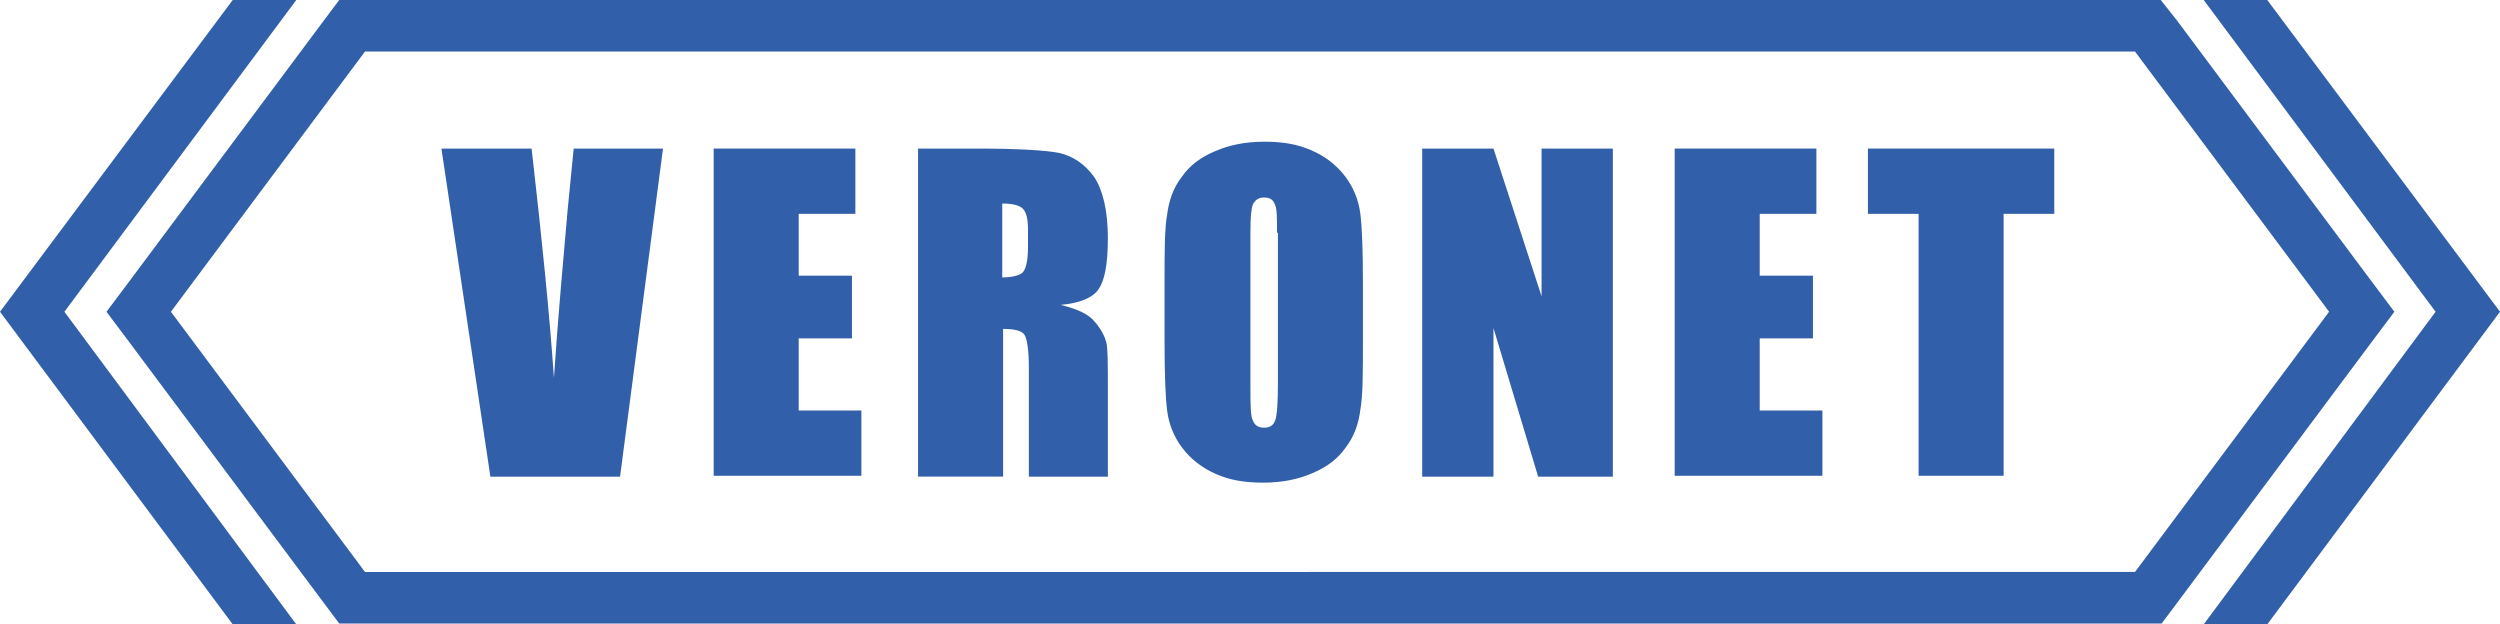<?xml version="1.0" encoding="UTF-8"?> <svg xmlns="http://www.w3.org/2000/svg" id="Ebene_1" version="1.1" viewBox="0 0 291.1 72.7"><defs><style> .st0 { fill: #315faa; } </style></defs><path class="st0" d="M248.6,6l22.6,30.3-22.6,30.3H42.5l-22.6-30.3L42.5,6h206.2M251.6,0H39.5l-1.8,2.4-22.6,30.3-2.7,3.6,2.7,3.6,22.6,30.3,1.8,2.4h212.2l1.8-2.4,22.6-30.3,2.7-3.6-2.7-3.6-22.6-30.3L251.6,0h0Z"></path><g><path class="st0" d="M77.2,17.3l-5,38.2h-15.1l-5.7-38.2h10.5c1.2,10.5,2.1,19.4,2.6,26.7.5-7.4,1.1-13.9,1.6-19.6l.7-7.1h10.5Z"></path><path class="st0" d="M83.1,17.3h16.5v7.6h-6.6v7.2h6.2v7.3h-6.2v8.4h7.3v7.6h-17.2V17.3Z"></path><path class="st0" d="M106.8,17.3h7c4.7,0,7.9.2,9.5.5,1.7.4,3,1.3,4.1,2.8,1,1.5,1.6,3.9,1.6,7.1s-.4,5-1.1,6c-.7,1-2.2,1.6-4.4,1.8,2,.5,3.3,1.1,4,2,.7.8,1.1,1.6,1.3,2.3.2.7.2,2.6.2,5.6v10.1h-9.2v-12.7c0-2-.2-3.3-.5-3.8-.3-.5-1.2-.7-2.5-.7v17.2h-9.9V17.3ZM116.7,23.8v8.5c1.1,0,1.9-.2,2.3-.5.4-.3.7-1.3.7-3v-2.1c0-1.2-.2-2-.6-2.4-.4-.4-1.2-.6-2.4-.6Z"></path><path class="st0" d="M158.7,39.6c0,3.8,0,6.5-.3,8.1-.2,1.6-.7,3.1-1.7,4.4-.9,1.3-2.2,2.3-3.9,3-1.6.7-3.5,1.1-5.7,1.1s-3.9-.3-5.5-1c-1.6-.7-2.9-1.7-3.9-3-1-1.3-1.6-2.8-1.8-4.4-.2-1.6-.3-4.3-.3-8.2v-6.5c0-3.8,0-6.5.3-8.1.2-1.6.7-3.1,1.7-4.4.9-1.3,2.2-2.3,3.9-3,1.6-.7,3.5-1.1,5.7-1.1s3.9.3,5.5,1c1.6.7,2.9,1.7,3.9,3,1,1.3,1.6,2.8,1.8,4.4.2,1.6.3,4.3.3,8.2v6.5ZM148.7,27.1c0-1.8,0-2.9-.3-3.4-.2-.5-.6-.7-1.2-.7s-.9.2-1.2.6c-.3.4-.4,1.6-.4,3.5v17.8c0,2.2,0,3.6.3,4.1.2.5.6.8,1.3.8s1.1-.3,1.3-.9.3-2,.3-4.3v-17.5Z"></path><path class="st0" d="M187.8,17.3v38.2h-8.7l-5.2-17.3v17.3h-8.3V17.3h8.3l5.6,17.2v-17.2h8.3Z"></path><path class="st0" d="M195,17.3h16.5v7.6h-6.6v7.2h6.2v7.3h-6.2v8.4h7.3v7.6h-17.2V17.3Z"></path><path class="st0" d="M239.2,17.3v7.6h-5.9v30.5h-9.9v-30.5h-5.9v-7.6h21.7Z"></path></g><polygon class="st0" points="7.5 36.3 34.5 0 27.1 0 0 36.3 27.1 72.7 34.5 72.7 7.5 36.3"></polygon><polygon class="st0" points="256.6 72.7 264 72.7 291.1 36.3 264 0 256.6 0 283.6 36.3 256.6 72.7"></polygon></svg> 